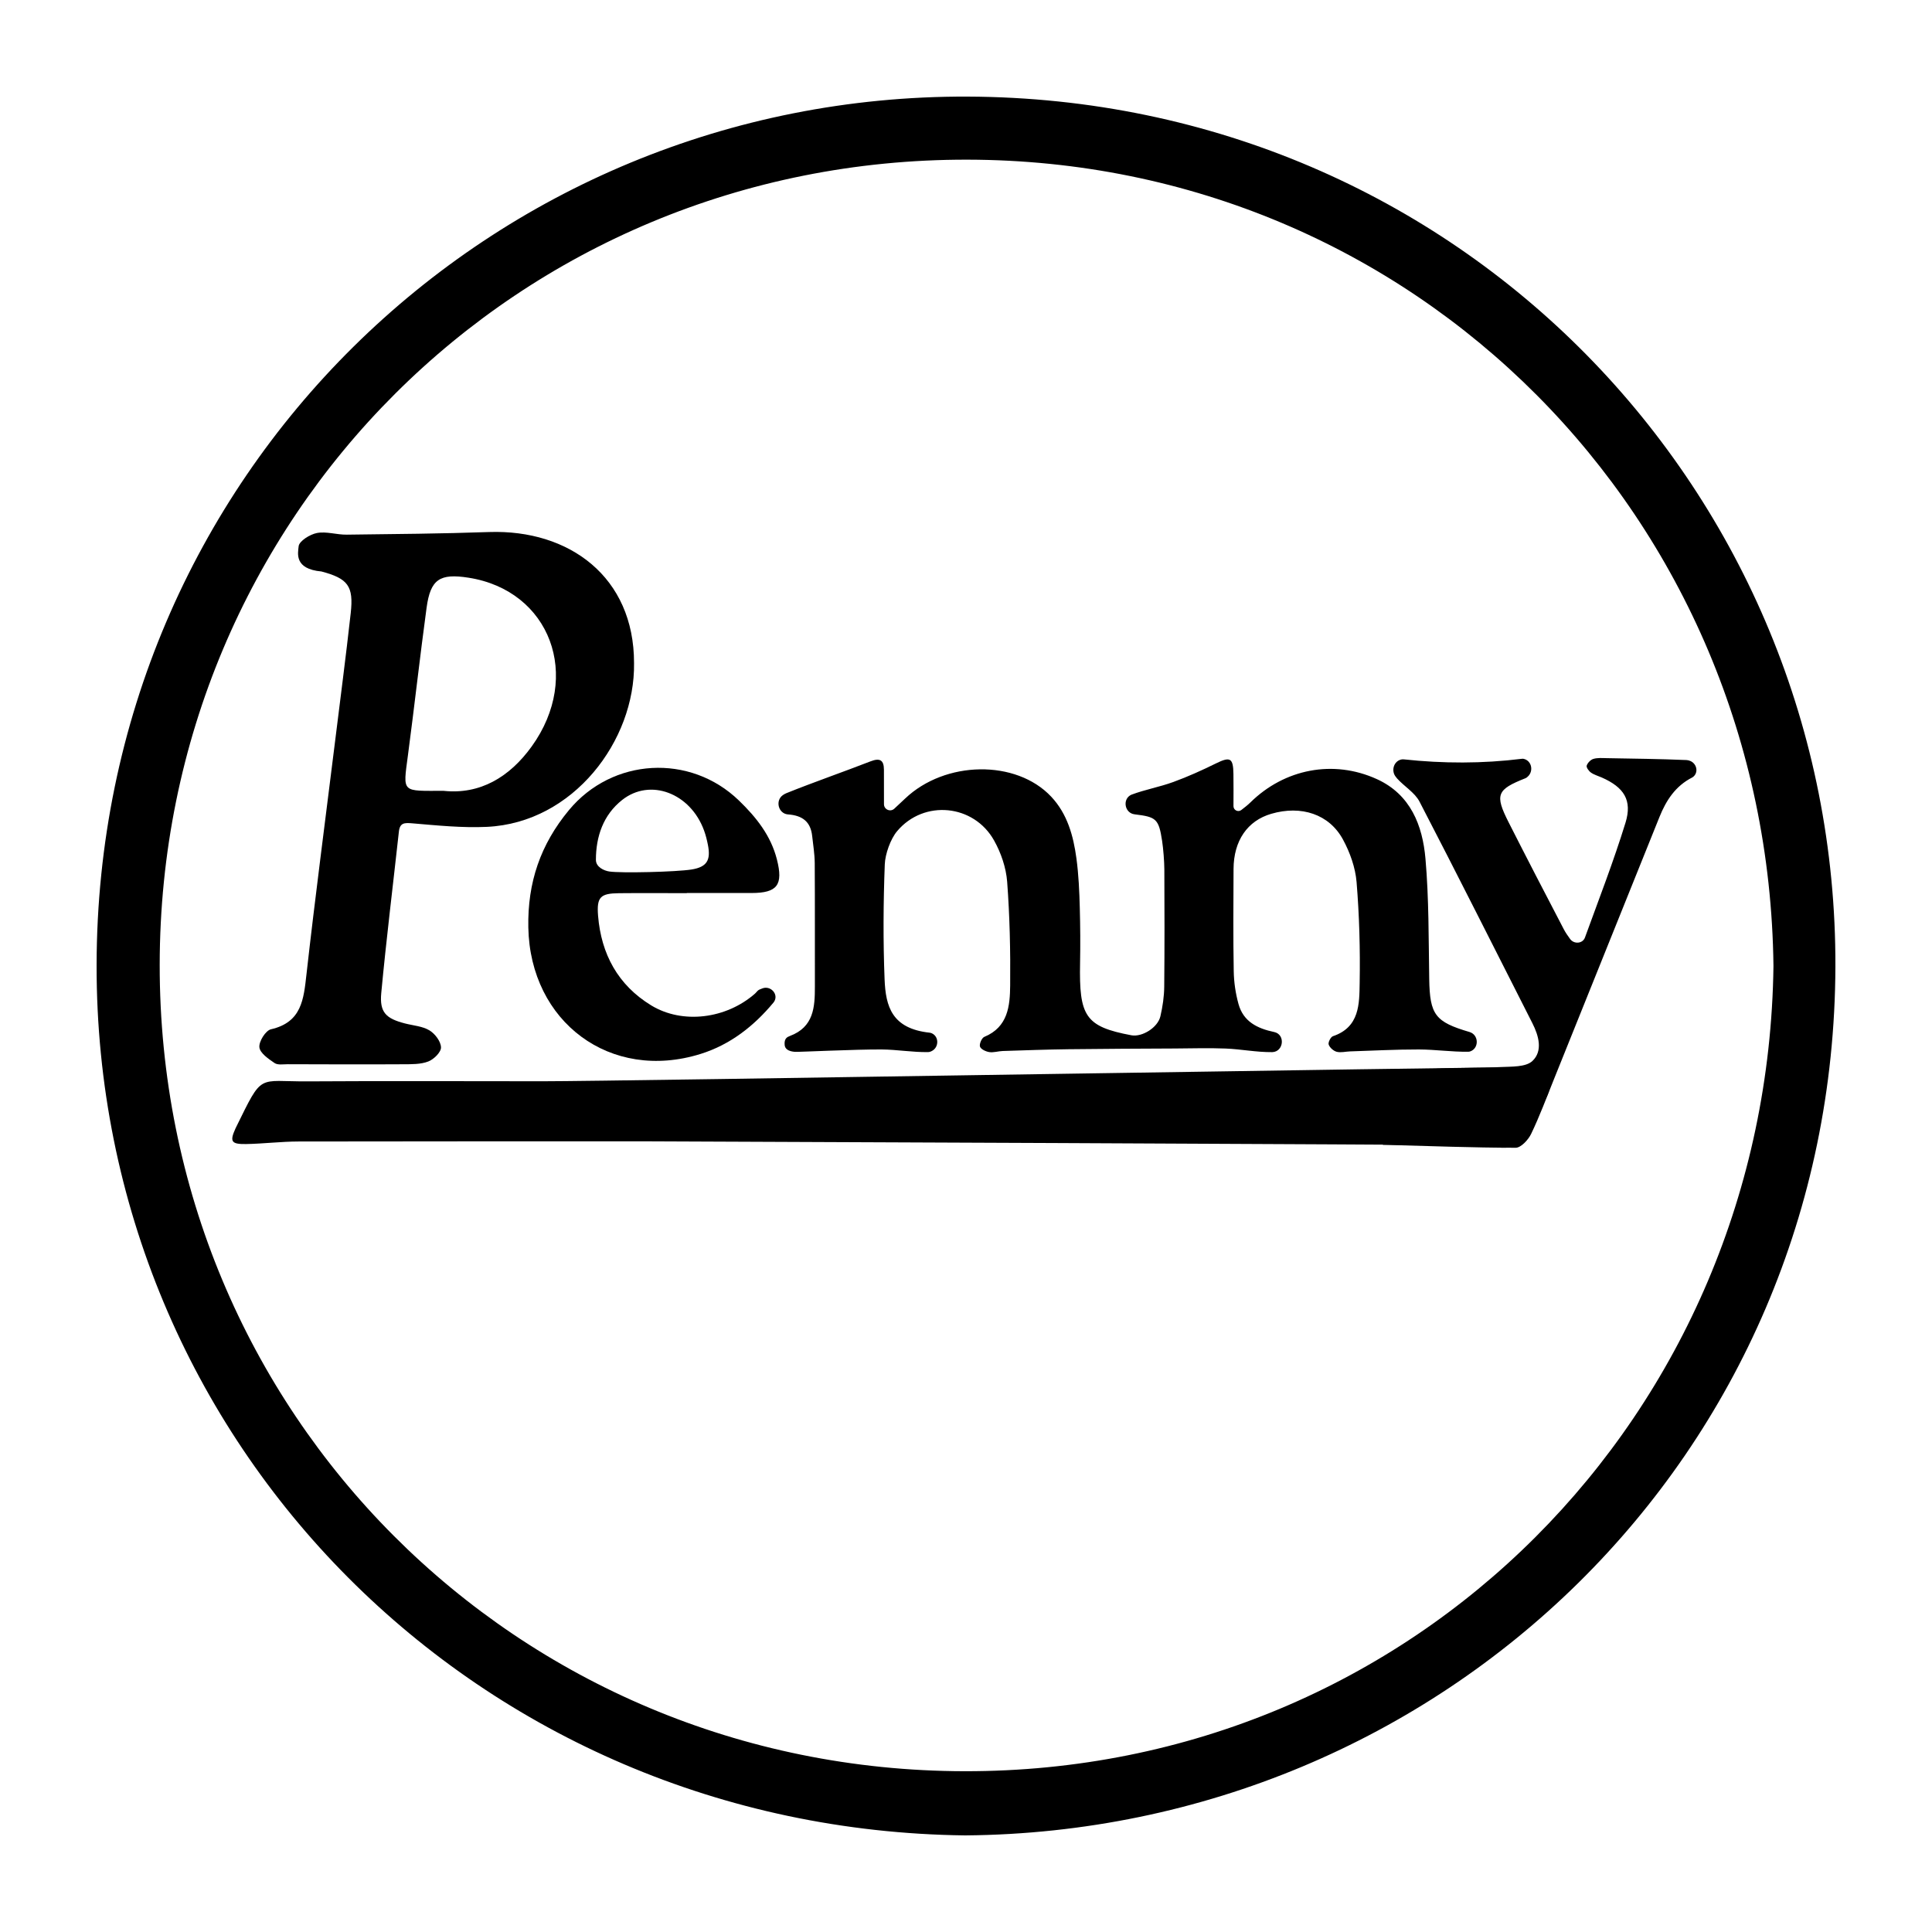 <?xml version="1.0" encoding="utf-8"?>
<!-- Generator: Adobe Illustrator 23.0.2, SVG Export Plug-In . SVG Version: 6.00 Build 0)  -->
<svg version="1.1" id="Layer_1" xmlns="http://www.w3.org/2000/svg" xmlns:xlink="http://www.w3.org/1999/xlink" x="0px" y="0px"
	 viewBox="0 0 500 500" style="enable-background:new 0 0 500 500;" xml:space="preserve">
<style type="text/css">
	.st0{fill:#070707;}
	.st1{fill:#FFFFFF;}
	.st2{fill-rule:evenodd;clip-rule:evenodd;}
	.st3{fill:#C12A21;}
	.st4{fill:#272425;}
	.st5{fill:#221F1E;}
	.st6{opacity:0.93;}
	.st7{stroke:#FFFFFF;stroke-width:2;stroke-miterlimit:10;}
	.st8{fill-rule:evenodd;clip-rule:evenodd;fill:#070707;}
	.st9{fill:#231F20;}
	.st10{fill:none;stroke:#231F20;stroke-width:0.336;stroke-linecap:round;stroke-linejoin:round;stroke-miterlimit:2.613;}
	.st11{fill-rule:evenodd;clip-rule:evenodd;fill:#FFFFFF;}
	.st12{fill-rule:evenodd;clip-rule:evenodd;fill:#000006;}
	.st13{fill:none;}
	.st14{fill:#1E1F1F;}
	.st15{fill:#242021;}
	.st16{fill:#8B8989;}
	.st17{clip-path:url(#SVGID_16_);}
</style>
<g>
	<path d="M234.22,206.69c10.37-9.89,28.77-10.17,37.84-0.5c4.19,4.46,5.73,10.14,6.52,15.97c0.57,4.25,0.76,8.56,0.87,12.85
		c0.13,4.74,0.16,9.48,0.07,14.21c-0.26,13.74,1.28,16.46,13.29,18.71c2.75,0.51,6.82-1.97,7.5-4.92c0.58-2.51,0.97-5.12,0.99-7.7
		c0.1-10.11,0.08-20.22,0.03-30.33c-0.01-2.04-0.27-5.35-0.58-7.37c-0.87-5.7-1.52-6.19-7.09-6.86c-0.16-0.02-0.33-0.06-0.49-0.1
		c-2.13-0.64-2.57-3.69-0.66-4.83c0.11-0.07,0.23-0.12,0.34-0.17c3.52-1.32,7.27-1.98,10.8-3.27c3.76-1.37,7.43-3.03,11.02-4.8
		c3.7-1.82,4.49-1.45,4.54,2.76c0.04,2.76,0.02,5.53,0.01,8.29c0,1.05,1.2,1.64,2.03,1c0.81-0.63,1.63-1.25,2.35-1.96
		c8.82-8.68,21.46-11.17,32.74-6.03c8.71,3.97,11.82,11.96,12.57,20.61c0.9,10.32,0.8,20.73,0.97,31.11
		c0.15,9.27,1.53,11.11,10.46,13.73c0.15,0.04,0.29,0.1,0.44,0.18c1.95,1.01,1.85,4.01-0.2,4.8c-0.2,0.08-0.4,0.12-0.6,0.12
		c-4.26,0.06-8.53-0.58-12.8-0.59c-5.93-0.01-11.86,0.31-17.79,0.5c-1.16,0.04-2.39,0.38-3.46,0.1c-0.83-0.22-1.8-1.08-2.07-1.87
		c-0.19-0.56,0.52-1.97,1.1-2.16c6.94-2.34,6.83-8.38,6.92-13.84c0.15-8.68-0.09-17.4-0.8-26.05c-0.31-3.75-1.7-7.65-3.51-10.99
		c-3.56-6.6-10.83-8.94-18.57-6.68c-6.17,1.8-9.73,6.96-9.76,14.29c-0.04,8.83-0.11,17.67,0.05,26.5c0.05,2.82,0.48,5.71,1.23,8.43
		c1.26,4.56,4.84,6.33,9.24,7.26c0.02,0,0.03,0.01,0.05,0.01c2.88,0.66,2.41,5.08-0.54,5.19c-0.03,0-0.06,0-0.09,0
		c-4,0.04-8-0.77-12.01-0.93c-4.39-0.18-8.79-0.03-13.18-0.01c-9.16,0.05-18.32,0.07-27.48,0.19c-5.68,0.07-11.35,0.28-17.02,0.46
		c-1.16,0.04-2.35,0.45-3.47,0.28c-0.9-0.14-2.18-0.74-2.4-1.42c-0.22-0.68,0.46-2.25,1.12-2.52c6.15-2.54,6.64-8.03,6.69-13.34
		c0.09-8.94-0.11-17.91-0.78-26.82c-0.28-3.63-1.58-7.44-3.37-10.64c-5.24-9.41-18.17-10.69-25.12-2.42
		c-1.7,2.02-3.08,5.93-3.18,8.57c-0.38,9.91-0.44,19.86-0.05,29.76c0.28,7,1.86,12.75,11.66,13.81c0.2,0.02,0.4,0.08,0.59,0.17
		c1.83,0.85,1.83,3.53,0.07,4.52c-0.35,0.2-0.7,0.32-1.05,0.33c-4,0.07-8.01-0.65-12.02-0.68c-6.58-0.05-21.61,0.68-22.43,0.62
		c-1.74-0.13-2.58-0.77-2.68-1.75c-0.17-1.72,0.66-2.09,1.35-2.36c6.18-2.31,6.48-7.45,6.47-12.82c-0.02-10.65,0.03-21.3-0.04-31.96
		c-0.02-2.32-0.41-4.64-0.66-6.96c-0.4-3.74-2.54-5.32-6.24-5.6c-0.02,0-0.03,0-0.05,0c-2.47-0.22-3.33-3.57-1.29-5
		c0.29-0.2,0.59-0.37,0.91-0.5c7.19-2.89,14.53-5.42,21.76-8.23c2.42-0.94,3.47-0.36,3.48,2.17c0.02,2.97,0.01,5.94,0.01,8.91
		c0,1.39,1.66,2.11,2.68,1.16C232.39,208.42,233.31,207.56,234.22,206.69z"/>
	<path d="M164.09,171.6c0.3,20.07-15.7,41.34-38.08,42.39c-6.4,0.3-12.87-0.37-19.27-0.91c-2.06-0.18-3.26-0.18-3.51,2.16
		c-1.53,13.91-3.25,27.81-4.56,41.75c-0.47,5.01,1.21,6.61,6.15,7.88c2.13,0.55,4.51,0.7,6.32,1.79c1.44,0.87,2.95,2.86,2.99,4.4
		c0.04,1.23-1.85,3.1-3.29,3.65c-1.96,0.76-4.3,0.71-6.47,0.72c-9.97,0.06-19.93,0.02-29.9-0.01c-1.16,0-2.59,0.26-3.42-0.31
		c-1.58-1.08-3.77-2.57-3.92-4.08c-0.16-1.49,1.62-4.34,2.99-4.65c7.97-1.82,8.47-7.76,9.2-14.26c2.23-19.85,4.85-39.65,7.3-59.47
		c1.4-11.33,2.89-22.64,4.15-33.99c0.78-7.02-0.73-8.93-7.57-10.76c-7.14-0.65-6.08-4.77-5.91-6.52c0.13-1.34,2.91-3.09,4.74-3.44
		c2.45-0.46,5.13,0.47,7.71,0.43c12.29-0.15,24.58-0.25,36.86-0.68C147.28,136.99,164.11,149.27,164.09,171.6z M114.82,204.67
		c9.37,1,17.04-3.52,22.79-11.5c13.08-18.16,4.78-40.35-16.35-43.66c-7.45-1.17-9.85,0.39-10.86,7.77
		c-1.73,12.72-3.14,25.48-4.83,38.21C104.26,205.38,103.88,204.65,114.82,204.67z"/>
	<path d="M357.88,296.27c3.48-6.47,6.36-12.05,9.51-17.48c0.65-1.12,2.24-2.11,3.53-2.18c5.8-0.32,11.63-0.17,17.44-0.46
		c2.83-0.14,6.51,0.05,8.23-1.57c2.73-2.58,1.67-6.47-0.02-9.8c-9.71-19.11-19.31-38.27-29.19-57.3c-1.23-2.37-3.95-3.94-5.82-6.02
		c-0.17-0.19-0.33-0.4-0.48-0.62c-1.04-1.55-0.33-3.79,1.48-4.26c0.24-0.06,0.47-0.09,0.7-0.06c10.23,1.1,20.42,1.12,30.65-0.15
		c0.26-0.03,0.53,0.03,0.81,0.14c1.67,0.69,2.07,2.89,0.89,4.25c-0.26,0.3-0.54,0.53-0.86,0.66c-7.34,2.91-7.96,4.21-4.33,11.37
		c4.7,9.27,9.48,18.5,14.29,27.7c0.45,0.86,1.01,1.67,1.64,2.53c1.01,1.38,3.23,1.22,3.83-0.37c0-0.01,0.01-0.02,0.01-0.03
		c3.59-9.87,7.4-19.68,10.49-29.7c1.8-5.84-0.41-9.16-6.11-11.69c-0.95-0.42-1.99-0.7-2.82-1.28c-0.56-0.39-1.26-1.35-1.11-1.81
		c0.23-0.71,1.02-1.53,1.74-1.74c1.08-0.32,2.31-0.21,3.47-0.19c6.87,0.12,13.74,0.2,20.6,0.49c0.33,0.01,0.65,0.1,0.98,0.23
		c1.56,0.63,2.15,2.65,1.01,3.89c-0.15,0.16-0.31,0.29-0.49,0.39c-4.36,2.22-6.75,5.93-8.49,10.25
		c-9.11,22.66-18.22,45.31-27.35,67.97c-1.89,4.7-3.66,9.46-5.85,14.02c-0.74,1.54-2.64,3.59-4.01,3.59
		C381.23,297.03,370.24,296.6,357.88,296.27z"/>
	<path d="M177.74,231.15c-5.85,0-11.69-0.05-17.54,0.01c-4.8,0.05-5.81,0.97-5.42,5.83c0.8,9.9,5.14,17.94,13.73,23.19
		c8.1,4.95,19.41,3.52,26.87-3.02c0.39-0.34,0.69-0.86,1.14-1.05c0.26-0.11,0.52-0.21,0.78-0.31c2.08-0.81,4.22,1.43,3.09,3.36
		c-0.07,0.11-0.14,0.22-0.22,0.31c-5.05,6.08-11.21,10.9-18.83,13.28c-23.36,7.3-44.15-8.26-44.61-32.74
		c-0.22-11.6,3.13-21.45,10.52-30.36c11.22-13.53,31.34-14.69,43.98-2.48c4.48,4.33,8.27,9.07,9.84,15.27
		c1.67,6.59,0.11,8.66-6.56,8.67c-2.86,0-5.72,0-8.57,0c-2.73,0-5.46,0-8.19,0C177.74,231.13,177.74,231.14,177.74,231.15z
		 M179,225.02c3.99-0.65,4.98-2.45,4.21-6.35c-0.25-1.27-0.56-2.54-1.01-3.76c-3.53-9.66-13.92-13.62-21.19-7.88
		c-4.9,3.87-6.79,9.49-6.79,15.5c0,1.88,2.13,2.81,3.46,3.01C160.72,226,175.06,225.66,179,225.02z"/>
	<path d="M140.43,279.83c20.25,0,237.17-3.69,257.42-3.66c4.1,0.01,4.08,4.35,2.35,7.88c-7.22,14.71-6.41,13.5-18.74,12.35
		c-10.45-0.19-207.39-1.02-212.98-1.02c-30.41,0-60.81-0.02-91.22,0.04c-4.53,0.01-9.06,0.58-13.6,0.66
		c-3.85,0.06-4.24-0.67-2.71-4.05c0.05-0.12,0.11-0.23,0.17-0.35c6.98-14.19,5.38-11.73,18.54-11.82
		C99.92,279.73,120.17,279.83,140.43,279.83z"/>
</g>
<g>
	<path d="M249.8,475C123.83,473.5,24.81,373.61,25,249.77C25.19,123.04,127.07,24.55,250.38,25
		c127.38,0.47,225,102.72,224.62,225.14C474.6,376.74,373.02,473.99,249.8,475z M458.97,250.02
		c-1.34-116.06-92.56-208.5-208.62-208.7C134.07,41.13,41.42,133.57,41.33,249.69c-0.09,116.06,92.25,208.5,208.3,208.7
		C365.92,458.59,457.45,366.15,458.97,250.02z"/>
</g>
</svg>
